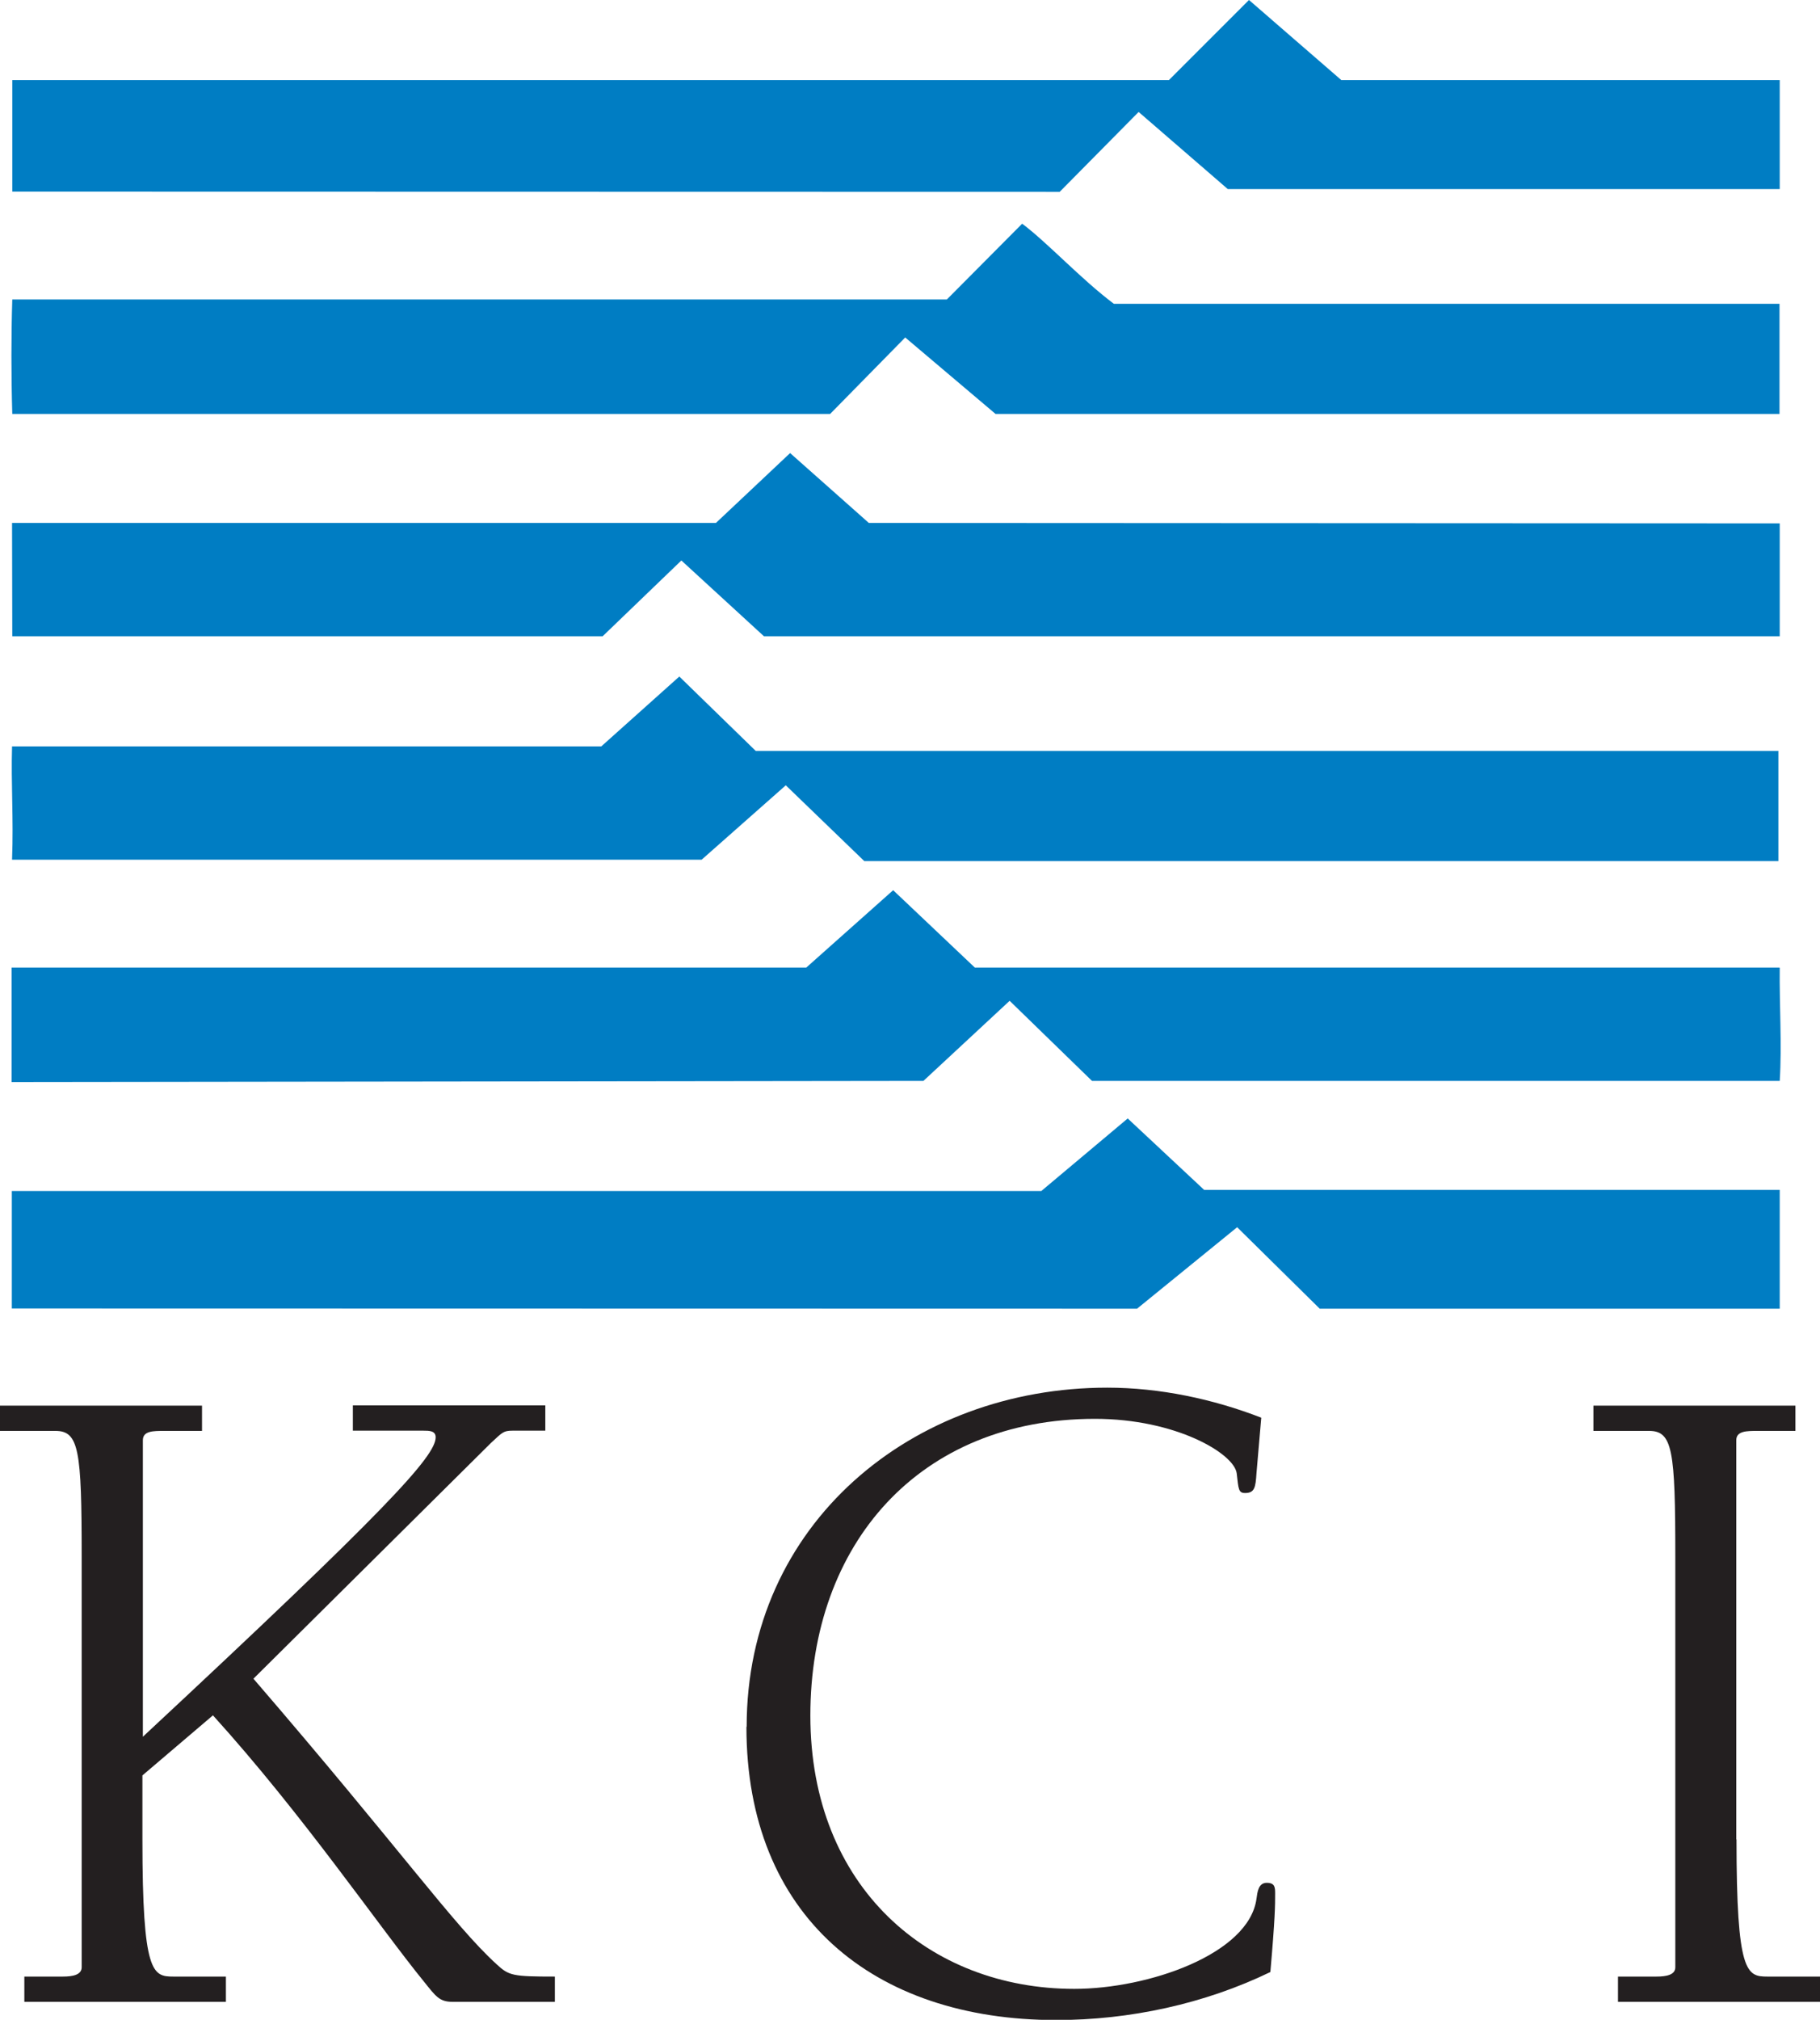 <?xml version="1.0" encoding="UTF-8"?> <svg xmlns="http://www.w3.org/2000/svg" class="kciLogo" viewBox="0 0 80 88.76"><polygon points="78.23 3.52 78.23 8.31 53.97 8.31 50.05 4.92 46.58 8.43 .54 8.42 .54 3.52 51.38 3.52 54.9 0 58.96 3.52 78.23 3.52" fill="#007dc3"></polygon><path d="M48.96,13.35h29.26v4.84H43.76l-3.97-3.36-3.3,3.36H.54c-.05-1.67-.05-3.48,0-5.03H41.62l3.31-3.33c1.11,.83,2.58,2.43,4.03,3.52Z" fill="#007dc3"></path><polygon points="78.23 23 78.23 27.96 33.58 27.96 29.95 24.63 26.49 27.96 .54 27.96 .53 22.98 31.47 22.98 34.73 19.91 38.19 22.98 78.23 23" fill="#007dc3"></polygon><path d="M78.17,32.99v4.85H37.99s-3.45-3.33-3.45-3.33l-3.7,3.27H.53c.07-1.85-.05-3.31,0-4.98H26.43l3.43-3.07,3.36,3.27h44.94Z" fill="#007dc3"></path><path d="M78.23,42.53c-.02,1.57,.1,3.4,0,4.97h-30.23l-3.62-3.52-3.79,3.52-40.08,.05v-5.03H35.44l3.82-3.4,3.59,3.4h35.37Z" fill="#007dc3"></path><polygon points="78.23 52.29 78.23 57.51 58.01 57.51 54.38 53.93 49.98 57.51 .52 57.5 .52 52.34 45.77 52.34 49.57 49.15 52.93 52.29 78.23 52.29" fill="#007dc3"></polygon><g><path d="M6.27,76.33c10.77-10.03,12.88-12.34,12.88-13.17,0-.29-.29-.29-.54-.29h-3.1v-1.11h8.46v1.11h-1.44c-.41,0-.45,.08-.95,.54l-10.44,10.36c6.44,7.47,8.79,10.82,10.69,12.55,.54,.5,.7,.54,2.56,.54v1.11h-4.5c-.58,0-.74-.25-1.24-.87-2.02-2.48-5.33-7.35-9.29-11.72l-3.1,2.64v2.81c0,5.9,.45,6.03,1.36,6.03h2.31v1.11H1.07v-1.11h1.69c.45,0,.83-.08,.83-.41v-18.04c0-4.71-.12-5.53-1.16-5.53H0v-1.11H8.88v1.11h-1.65c-.5,0-.95,0-.95,.41v13.04Z" fill="#231f20"></path><path d="M32.82,75.88c0-8.92,7.27-14.9,15.85-14.9,2.31,0,4.66,.5,6.77,1.32l-.21,2.44c-.04,.62-.08,.87-.5,.87-.29,0-.29-.16-.37-.87-.12-.87-2.68-2.39-6.23-2.39-7.72,0-12.51,5.49-12.51,13.04s5.24,12.01,11.6,12.01c3.26,0,7.68-1.53,8.01-3.96,.04-.29,.08-.7,.45-.7s.37,.21,.37,.49c0,.5,0,1.03-.21,3.43-2.89,1.4-6.19,2.11-9.41,2.11-8.05,0-13.62-4.58-13.62-12.88Z" fill="#231f20"></path><path d="M76.33,80.83c0,5.9,.45,6.03,1.36,6.03h2.31v1.11h-8.88v-1.11h1.69c.45,0,.83-.08,.83-.41v-18.04c0-4.71-.12-5.53-1.16-5.53h-2.44v-1.11h8.88v1.11h-1.65c-.49,0-.95,0-.95,.41v17.54Z" fill="#231f20"></path></g></svg> 